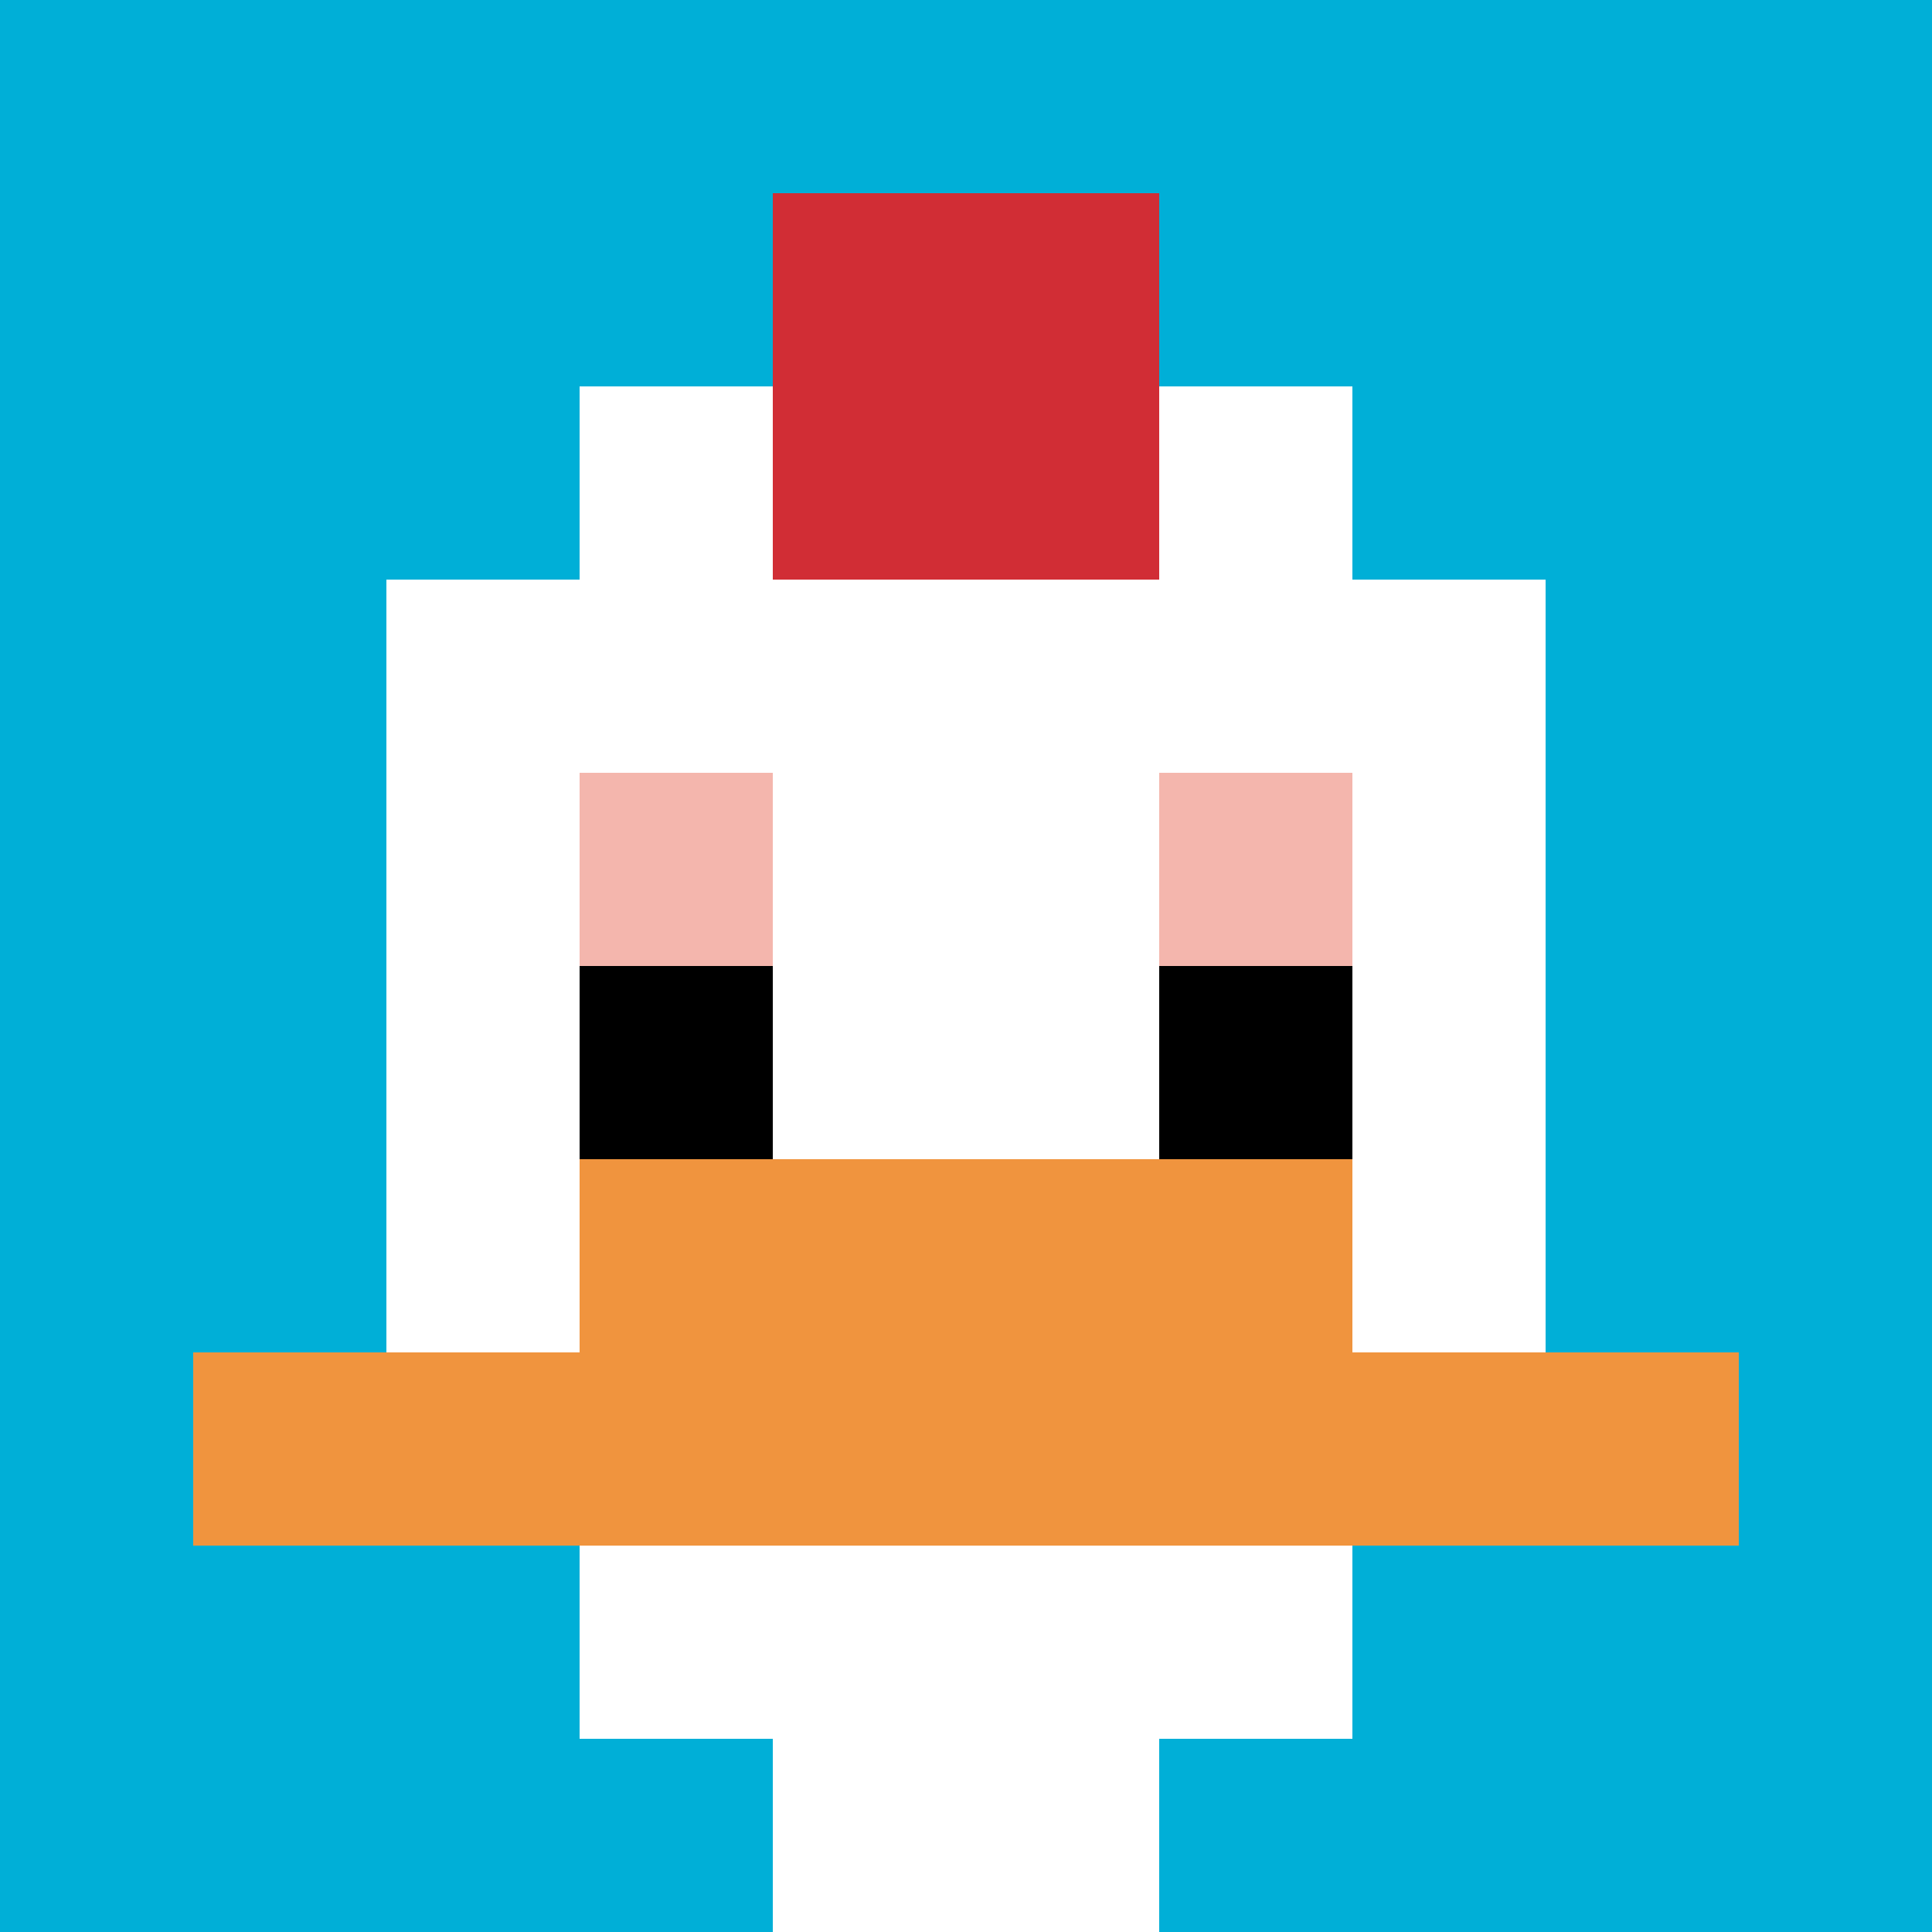 <svg xmlns="http://www.w3.org/2000/svg" version="1.1" width="706" height="706"><title>'goose-pfp-574124' by Dmitri Cherniak</title><desc>seed=574124
backgroundColor=#ffffff
padding=20
innerPadding=0
timeout=1300
dimension=1
border=false
Save=function(){return n.handleSave()}
frame=52

Rendered at Sun Sep 15 2024 11:05:01 GMT+0800 (中国标准时间)
Generated in 1ms
</desc><defs></defs><rect width="100%" height="100%" fill="#ffffff"></rect><g><g id="0-0"><rect x="0" y="0" height="706" width="706" fill="#00AFD7"></rect><g><rect id="0-0-3-2-4-7" x="211.8" y="141.2" width="282.4" height="494.2" fill="#ffffff"></rect><rect id="0-0-2-3-6-5" x="141.2" y="211.8" width="423.6" height="353" fill="#ffffff"></rect><rect id="0-0-4-8-2-2" x="282.4" y="564.8" width="141.2" height="141.2" fill="#ffffff"></rect><rect id="0-0-1-7-8-1" x="70.6" y="494.2" width="564.8" height="70.6" fill="#F0943E"></rect><rect id="0-0-3-6-4-2" x="211.8" y="423.6" width="282.4" height="141.2" fill="#F0943E"></rect><rect id="0-0-3-4-1-1" x="211.8" y="282.4" width="70.6" height="70.6" fill="#F4B6AD"></rect><rect id="0-0-6-4-1-1" x="423.6" y="282.4" width="70.6" height="70.6" fill="#F4B6AD"></rect><rect id="0-0-3-5-1-1" x="211.8" y="353" width="70.6" height="70.6" fill="#000000"></rect><rect id="0-0-6-5-1-1" x="423.6" y="353" width="70.6" height="70.6" fill="#000000"></rect><rect id="0-0-4-1-2-2" x="282.4" y="70.6" width="141.2" height="141.2" fill="#D12D35"></rect></g><rect x="0" y="0" stroke="white" stroke-width="0" height="706" width="706" fill="none"></rect></g></g></svg>